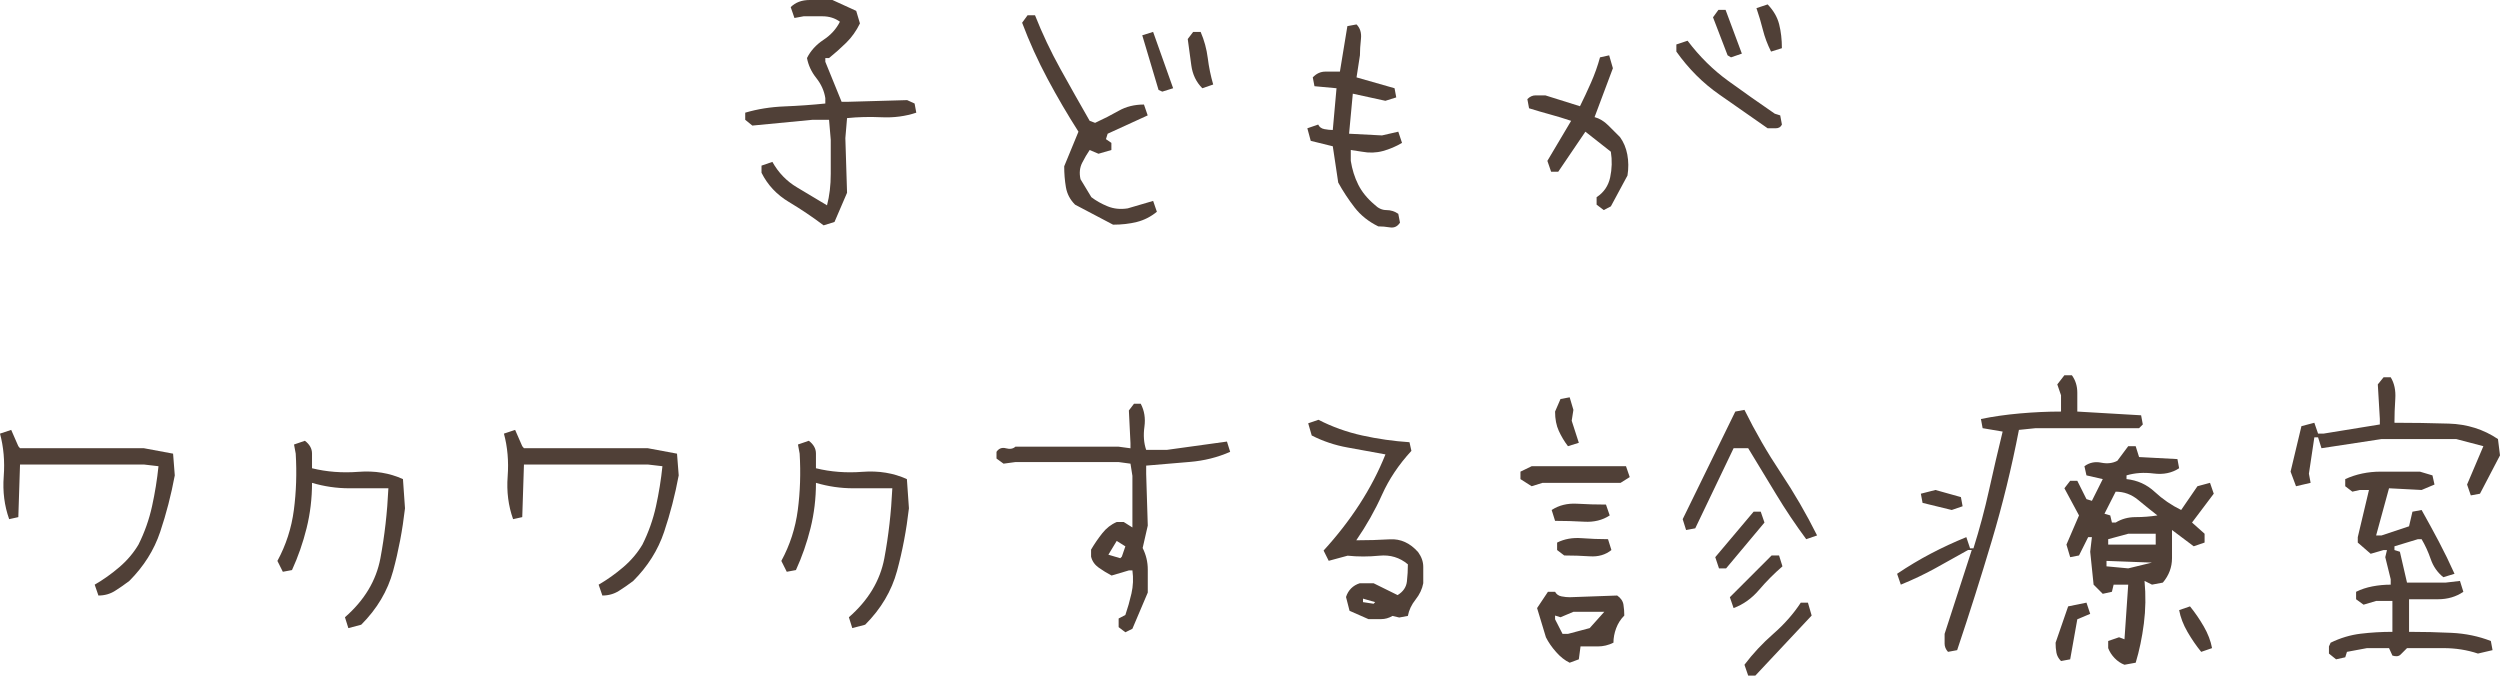 <?xml version="1.0" encoding="utf-8"?>
<!-- Generator: Adobe Illustrator 16.0.3, SVG Export Plug-In . SVG Version: 6.00 Build 0)  -->
<!DOCTYPE svg PUBLIC "-//W3C//DTD SVG 1.1//EN" "http://www.w3.org/Graphics/SVG/1.1/DTD/svg11.dtd">
<svg version="1.1" id="レイヤー_1" xmlns="http://www.w3.org/2000/svg" xmlns:xlink="http://www.w3.org/1999/xlink" x="0px"
	 y="0px" width="258.964px" height="69.984px" viewBox="0 0 258.964 69.984" enable-background="new 0 0 258.964 69.984"
	 xml:space="preserve">
<g>
	<g>
		<path fill="#504037" d="M85.316,23.344c-1.148-0.867-2.351-1.675-3.604-2.426c-1.254-0.75-2.197-1.758-2.83-3.023v-0.738
			l1.125-0.387c0.633,1.125,1.481,2.004,2.549,2.637c1.066,0.633,2.104,1.254,3.111,1.863c0.258-0.984,0.387-2.074,0.387-3.27
			s0-2.367,0-3.516l-0.176-2.074h-1.723l-6.223,0.598l-0.738-0.598v-0.738c1.266-0.375,2.619-0.592,4.061-0.65
			c1.441-0.058,2.853-0.158,4.236-0.299V10.16c-0.118-0.75-0.428-1.441-0.932-2.074c-0.505-0.633-0.826-1.324-0.967-2.074
			c0.374-0.75,0.943-1.376,1.705-1.881C86.06,3.627,86.629,3,87.004,2.25c-0.516-0.375-1.12-0.563-1.811-0.563
			c-0.691,0-1.342,0-1.951,0l-0.949,0.176l-0.387-1.125C82.398,0.246,83.054,0,83.875,0c0.82,0,1.604,0,2.355,0l2.461,1.125
			l0.387,1.301c-0.375,0.773-0.85,1.441-1.424,2.004c-0.575,0.563-1.166,1.09-1.775,1.582h-0.387v0.387l1.688,4.148h0.563
			l6.223-0.176l0.773,0.352l0.176,0.949c-1.125,0.375-2.32,0.533-3.586,0.475c-1.266-0.058-2.461-0.029-3.586,0.088l-0.176,2.074
			l0.176,5.66l-1.301,3.023L85.316,23.344z"/>
		<path fill="#504037" d="M115.299,23.273l-3.938-2.074c-0.516-0.515-0.832-1.119-0.949-1.811c-0.118-0.691-0.176-1.412-0.176-2.162
			l1.477-3.586c-1.125-1.758-2.192-3.58-3.199-5.467c-1.008-1.886-1.887-3.826-2.637-5.818l0.563-0.773h0.773
			c0.75,1.898,1.629,3.756,2.637,5.572c1.007,1.816,2.016,3.604,3.023,5.361l0.563,0.211c0.866-0.398,1.682-0.814,2.443-1.248
			c0.761-0.434,1.635-0.65,2.619-0.65l0.387,1.125l-4.148,1.898l-0.176,0.563l0.563,0.387v0.738l-1.336,0.387l-0.914-0.387
			c-0.259,0.375-0.516,0.814-0.773,1.318c-0.259,0.504-0.316,1.072-0.176,1.705l1.125,1.863c0.492,0.375,1.055,0.691,1.688,0.949
			c0.633,0.258,1.323,0.329,2.074,0.211l2.637-0.773l0.387,1.125c-0.633,0.516-1.324,0.867-2.074,1.055
			C117.009,23.18,116.189,23.273,115.299,23.273z M120.396,9.492l-0.387-0.176l-1.688-5.66l1.125-0.352l2.074,5.836L120.396,9.492z
			 M124.545,9.141c-0.633-0.633-1.015-1.424-1.143-2.373c-0.129-0.949-0.252-1.857-0.369-2.725l0.563-0.738h0.773
			c0.374,0.867,0.62,1.77,0.738,2.707c0.117,0.938,0.304,1.852,0.563,2.742L124.545,9.141z"/>
		<path fill="#504037" d="M142.77,23.449c-1.008-0.492-1.828-1.148-2.461-1.969c-0.633-0.82-1.195-1.675-1.688-2.566l-0.563-3.762
			l-2.285-0.563l-0.352-1.301l1.125-0.387c0.117,0.258,0.334,0.417,0.65,0.475c0.316,0.059,0.604,0.088,0.861,0.088l0.387-4.324
			L136.16,8.93l-0.176-0.914c0.375-0.398,0.814-0.598,1.318-0.598s1.002,0,1.494,0l0.773-4.711l0.949-0.176
			c0.375,0.375,0.527,0.879,0.457,1.512s-0.105,1.195-0.105,1.688l-0.352,2.285l3.938,1.125l0.176,0.949l-1.125,0.352l-3.375-0.738
			l-0.387,4.148l3.41,0.176l1.688-0.387l0.387,1.16c-0.633,0.375-1.295,0.656-1.986,0.844c-0.691,0.188-1.412,0.211-2.162,0.07
			l-1.16-0.176v1.125c0.141,0.891,0.398,1.711,0.773,2.461c0.375,0.75,0.938,1.441,1.688,2.074c0.375,0.375,0.785,0.563,1.23,0.563
			s0.855,0.129,1.23,0.387l0.176,0.914c-0.258,0.399-0.604,0.563-1.037,0.492S143.145,23.449,142.77,23.449z"/>
		<path fill="#504037" d="M166.123,21.762l-0.738-0.563v-0.773c0.75-0.492,1.219-1.178,1.406-2.057s0.211-1.763,0.07-2.654
			l-2.637-2.074l-2.813,4.148h-0.738l-0.387-1.125l2.461-4.148c-0.773-0.258-1.506-0.48-2.197-0.668
			c-0.691-0.188-1.412-0.398-2.162-0.633l-0.176-0.949c0.258-0.258,0.539-0.387,0.844-0.387s0.645,0,1.02,0l3.586,1.125
			c0.375-0.75,0.756-1.564,1.143-2.443s0.697-1.752,0.932-2.619l0.949-0.211l0.387,1.336l-1.898,5.063
			c0.516,0.141,0.99,0.428,1.424,0.861c0.434,0.434,0.838,0.838,1.213,1.213c0.375,0.516,0.627,1.12,0.756,1.811
			c0.129,0.691,0.135,1.412,0.018,2.162l-1.723,3.199L166.123,21.762z M183.104,13.289c-1.641-1.148-3.311-2.314-5.01-3.498
			c-1.699-1.183-3.182-2.666-4.447-4.447V4.605l1.16-0.387c1.242,1.641,2.648,3.029,4.219,4.166c1.57,1.137,3.176,2.268,4.816,3.393
			l0.563,0.176l0.176,0.949c-0.117,0.258-0.334,0.387-0.65,0.387S183.338,13.289,183.104,13.289z M179.307,5.941l-0.352-0.211
			l-1.512-3.938l0.563-0.773h0.738l1.688,4.535L179.307,5.941z M183.455,5.344c-0.375-0.75-0.656-1.5-0.844-2.25
			c-0.188-0.75-0.41-1.5-0.668-2.25l1.16-0.387c0.609,0.633,1.008,1.324,1.195,2.074c0.188,0.75,0.281,1.57,0.281,2.461
			L183.455,5.344z"/>
		<path fill="#504037" d="M10.195,61.688l-0.387-1.125c0.891-0.515,1.74-1.119,2.549-1.811c0.809-0.691,1.471-1.471,1.986-2.338
			c0.633-1.266,1.102-2.589,1.406-3.973c0.304-1.383,0.527-2.765,0.668-4.148l-1.512-0.176H2.074l-0.176,5.449l-0.949,0.211
			c-0.492-1.383-0.681-2.859-0.563-4.43c0.117-1.57-0.013-3.046-0.387-4.43l1.16-0.387l0.738,1.688l0.176,0.211h12.832l3.023,0.563
			l0.176,2.25c-0.375,2.016-0.879,3.967-1.512,5.854c-0.633,1.887-1.7,3.581-3.199,5.08c-0.492,0.375-0.99,0.721-1.494,1.037
			C11.396,61.529,10.828,61.688,10.195,61.688z"/>
		<path fill="#504037" d="M36.084,65.063l-0.352-1.125c2.016-1.758,3.24-3.797,3.674-6.117s0.709-4.734,0.826-7.242
			c-1.383,0-2.73,0-4.043,0s-2.602-0.188-3.867-0.563c0,1.617-0.188,3.182-0.563,4.693s-0.879,2.959-1.512,4.342l-0.949,0.176
			l-0.563-1.125c0.891-1.64,1.459-3.398,1.705-5.273c0.246-1.875,0.311-3.82,0.193-5.836l-0.176-0.949l1.125-0.387
			c0.492,0.375,0.738,0.814,0.738,1.318c0,0.504,0,1.014,0,1.529c1.523,0.375,3.129,0.498,4.816,0.369
			c1.688-0.128,3.223,0.123,4.605,0.756l0.211,3.023c-0.258,2.25-0.668,4.412-1.23,6.486s-1.664,3.932-3.305,5.572L36.084,65.063z"
			/>
		<path fill="#504037" d="M62.396,61.688l-0.387-1.125c0.891-0.515,1.74-1.119,2.549-1.811c0.809-0.691,1.471-1.471,1.986-2.338
			c0.633-1.266,1.102-2.589,1.406-3.973c0.304-1.383,0.527-2.765,0.668-4.148l-1.512-0.176H54.274l-0.176,5.449l-0.949,0.211
			c-0.492-1.383-0.681-2.859-0.563-4.43c0.117-1.57-0.013-3.046-0.387-4.43l1.16-0.387l0.738,1.688l0.176,0.211h12.832l3.023,0.563
			l0.176,2.25c-0.375,2.016-0.879,3.967-1.512,5.854c-0.633,1.887-1.7,3.581-3.199,5.08c-0.492,0.375-0.99,0.721-1.494,1.037
			C63.596,61.529,63.028,61.688,62.396,61.688z"/>
		<path fill="#504037" d="M88.284,65.063l-0.352-1.125c2.016-1.758,3.239-3.797,3.674-6.117c0.434-2.32,0.708-4.734,0.826-7.242
			c-1.384,0-2.73,0-4.043,0c-1.313,0-2.602-0.188-3.867-0.563c0,1.617-0.188,3.182-0.563,4.693
			c-0.375,1.512-0.879,2.959-1.512,4.342l-0.949,0.176l-0.563-1.125c0.891-1.64,1.459-3.398,1.705-5.273
			c0.246-1.875,0.311-3.82,0.193-5.836l-0.176-0.949l1.125-0.387c0.492,0.375,0.738,0.814,0.738,1.318c0,0.504,0,1.014,0,1.529
			c1.523,0.375,3.129,0.498,4.816,0.369c1.688-0.128,3.222,0.123,4.605,0.756l0.211,3.023c-0.259,2.25-0.668,4.412-1.23,6.486
			s-1.665,3.932-3.305,5.572L88.284,65.063z"/>
		<path fill="#504037" d="M116.572,65.494l-0.697-0.531v-0.896l0.697-0.365c0.243-0.708,0.454-1.45,0.631-2.225
			c0.177-0.774,0.21-1.571,0.1-2.391h-0.365l-1.793,0.531c-0.465-0.243-0.907-0.515-1.328-0.813s-0.687-0.681-0.797-1.146v-0.73
			c0.354-0.598,0.741-1.162,1.162-1.693s0.919-0.918,1.494-1.162h0.73l0.896,0.564v-5.346l-0.199-1.262l-1.229-0.166h-10.691
			l-1.229,0.166l-0.73-0.531v-0.697c0.243-0.354,0.57-0.476,0.979-0.365c0.409,0.111,0.736,0.056,0.979-0.166h10.691l1.229,0.166
			v-0.531l-0.166-3.387l0.531-0.697h0.697c0.376,0.708,0.504,1.505,0.382,2.391c-0.122,0.886-0.061,1.683,0.183,2.391h2.125
			l6.242-0.863l0.332,1.063c-1.306,0.576-2.7,0.924-4.184,1.046c-1.483,0.122-2.988,0.249-4.516,0.382v0.863l0.166,5.346
			l-0.531,2.324c0.354,0.708,0.531,1.45,0.531,2.225c0,0.775,0,1.572,0,2.391l-1.594,3.752L116.572,65.494z M116.207,57.658
			l0.365-1.063l-0.896-0.564l-0.863,1.428l1.229,0.365L116.207,57.658z"/>
		<path fill="#504037" d="M141.752,64.133l-1.959-0.863l-0.365-1.428c0.11-0.354,0.288-0.653,0.531-0.896
			c0.243-0.243,0.542-0.42,0.896-0.531h1.428l2.49,1.229c0.575-0.354,0.896-0.824,0.963-1.411c0.066-0.586,0.1-1.179,0.1-1.776
			c-0.841-0.708-1.826-1.007-2.955-0.896c-1.129,0.111-2.225,0.111-3.287,0l-1.959,0.531l-0.531-1.063
			c1.417-1.549,2.662-3.154,3.735-4.814s1.965-3.375,2.673-5.146c-1.306-0.243-2.612-0.481-3.918-0.714s-2.546-0.647-3.719-1.245
			l-0.365-1.262l1.063-0.365c1.417,0.73,2.928,1.273,4.532,1.627c1.604,0.354,3.237,0.587,4.897,0.697l0.199,0.896
			c-1.306,1.417-2.318,2.928-3.038,4.532c-0.72,1.605-1.61,3.182-2.673,4.731c1.195,0,2.352-0.033,3.47-0.1s2.098,0.376,2.938,1.328
			c0.354,0.487,0.531,0.996,0.531,1.527s0,1.096,0,1.693c-0.11,0.598-0.376,1.162-0.797,1.693s-0.687,1.096-0.797,1.693
			l-0.896,0.166l-0.697-0.166c-0.376,0.222-0.77,0.332-1.179,0.332S142.217,64.133,141.752,64.133z M142.449,62.373l-1.262-0.365
			v0.365l1.096,0.166L142.449,62.373z"/>
		<path fill="#504037" d="M158.657,50.367l-1.16-0.738v-0.773l1.16-0.563h9.773l0.387,1.125l-0.949,0.598h-8.086L158.657,50.367z
			 M162.595,68.648c-0.492-0.234-0.962-0.604-1.406-1.107c-0.445-0.504-0.797-1.014-1.055-1.529l-0.914-3.023l1.125-1.688h0.738
			c0.141,0.258,0.363,0.417,0.668,0.475c0.304,0.059,0.585,0.088,0.844,0.088l4.922-0.176c0.374,0.258,0.592,0.575,0.65,0.949
			c0.058,0.375,0.088,0.75,0.088,1.125c-0.375,0.375-0.656,0.814-0.844,1.318c-0.188,0.504-0.281,1.002-0.281,1.494
			c-0.516,0.258-1.055,0.387-1.617,0.387s-1.16,0-1.793,0l-0.176,1.336L162.595,68.648z M161.083,53.953l-0.352-1.125
			c0.75-0.492,1.629-0.708,2.637-0.65c1.007,0.059,2.004,0.088,2.988,0.088l0.387,1.125c-0.751,0.492-1.63,0.709-2.637,0.65
			C163.099,53.983,162.09,53.953,161.083,53.953z M162.419,46.219c-0.375-0.492-0.691-1.02-0.949-1.582
			c-0.259-0.563-0.387-1.23-0.387-2.004l0.563-1.301l0.949-0.176l0.387,1.301l-0.176,1.125l0.738,2.285L162.419,46.219z
			 M164.669,65.063l1.512-1.688h-3.199l-1.336,0.563l-0.563-0.176v0.387l0.773,1.512h0.563L164.669,65.063z M162.032,57.539
			l-0.738-0.563v-0.773c0.75-0.375,1.594-0.527,2.531-0.457c0.937,0.07,1.851,0.105,2.742,0.105l0.352,1.125
			c-0.61,0.492-1.354,0.709-2.232,0.65C163.808,57.569,162.923,57.539,162.032,57.539z M187.099,55.852
			c-1.125-1.523-2.162-3.07-3.111-4.641c-0.949-1.57-1.916-3.164-2.9-4.781h-1.512l-3.973,8.297l-0.949,0.176l-0.352-1.125
			l5.449-11.145l0.949-0.176c1.125,2.273,2.378,4.447,3.762,6.521c1.383,2.074,2.637,4.236,3.762,6.486L187.099,55.852z
			 M178.063,58.875l-0.387-1.16l3.973-4.711h0.738l0.387,1.125l-3.973,4.746H178.063z M179.575,62.988l-0.387-1.125l4.324-4.324
			h0.773l0.352,1.125c-0.867,0.75-1.676,1.564-2.426,2.443C181.461,61.986,180.582,62.614,179.575,62.988z M181.087,69.984
			l-0.387-1.125c0.866-1.148,1.868-2.221,3.006-3.217c1.137-0.996,2.079-2.068,2.83-3.217h0.738l0.387,1.336l-5.836,6.223H181.087z"
			/>
		<path fill="#504037" d="M201.785,67.523c-0.234-0.258-0.352-0.54-0.352-0.844c0-0.305,0-0.645,0-1.02l2.813-8.684h-0.387
			c-1.125,0.633-2.25,1.26-3.375,1.881c-1.125,0.621-2.32,1.19-3.586,1.705l-0.387-1.125c1.148-0.773,2.314-1.471,3.498-2.092
			c1.184-0.621,2.408-1.189,3.674-1.705l0.387,1.16h0.352c0.633-2.016,1.172-4.031,1.617-6.047c0.445-2.016,0.914-4.031,1.406-6.047
			l-2.074-0.352l-0.176-0.949c1.242-0.258,2.59-0.451,4.043-0.58c1.453-0.128,2.871-0.193,4.254-0.193v-1.688l-0.387-1.125
			l0.738-0.949h0.773c0.375,0.516,0.563,1.12,0.563,1.811c0,0.691,0,1.342,0,1.951l6.609,0.387l0.176,0.949l-0.387,0.387h-10.723
			l-1.723,0.176c-0.75,3.891-1.688,7.723-2.813,11.496c-1.125,3.774-2.32,7.547-3.586,11.32L201.785,67.523z M202.172,52.828
			l-3.023-0.738l-0.176-0.949l1.512-0.387l2.637,0.738l0.176,0.949L202.172,52.828z M213.492,68.473
			c-0.258-0.258-0.416-0.545-0.475-0.861s-0.088-0.663-0.088-1.037l1.301-3.762l1.898-0.387l0.387,1.16l-1.336,0.563l-0.738,4.148
			L213.492,68.473z M220.066,68.859c-0.375-0.141-0.715-0.369-1.02-0.686s-0.527-0.663-0.668-1.037v-0.738l1.125-0.387l0.563,0.211
			l0.387-5.66h-1.512l-0.176,0.738l-0.949,0.211l-0.949-0.949l-0.352-3.41l0.176-1.512h-0.387l-0.949,1.898l-0.914,0.176
			l-0.387-1.301l1.301-3.023l-1.512-2.813l0.598-0.773h0.738l0.949,1.898l0.563,0.176l1.125-2.25l-1.688-0.387l-0.211-0.949
			c0.516-0.375,1.09-0.498,1.723-0.369c0.633,0.129,1.195,0.065,1.688-0.193l1.125-1.512h0.773l0.352,1.125l3.973,0.211l0.176,0.949
			c-0.75,0.492-1.629,0.674-2.637,0.545c-1.008-0.128-1.945-0.064-2.813,0.193v0.387c1.125,0.118,2.098,0.557,2.918,1.318
			c0.82,0.762,1.734,1.389,2.742,1.881l1.688-2.461l1.301-0.352l0.387,1.125l-2.25,2.988l1.301,1.16v0.914l-1.125,0.387l-2.25-1.688
			c0,1.008,0,1.981,0,2.918c0,0.938-0.316,1.781-0.949,2.531l-1.125,0.211l-0.773-0.387c0.141,1.5,0.117,2.977-0.07,4.43
			s-0.469,2.8-0.844,4.043L220.066,68.859z M223.477,53.391c-0.633-0.492-1.295-1.025-1.986-1.6
			c-0.691-0.574-1.471-0.861-2.338-0.861l-1.16,2.285l0.598,0.176l0.176,0.738h0.387c0.609-0.375,1.295-0.563,2.057-0.563
			S222.727,53.508,223.477,53.391z M222.914,58.277l-4.711-0.176v0.563l2.25,0.211L222.914,58.277z M223.301,56.414v-1.125h-2.848
			l-2.074,0.563v0.563H223.301z M228.012,67.523c-0.516-0.633-0.99-1.324-1.424-2.074s-0.721-1.5-0.861-2.25l1.125-0.387
			c0.516,0.633,0.99,1.324,1.424,2.074c0.434,0.75,0.721,1.5,0.861,2.25L228.012,67.523z"/>
		<path fill="#504037" d="M255.94,51.316l-0.387-1.125l1.688-3.973l-2.813-0.738h-7.734l-6.223,0.949l-0.352-1.125h-0.387
			l-0.563,3.762l0.176,0.949l-1.512,0.352l-0.563-1.512l1.125-4.711l1.336-0.352l0.387,1.125h0.563l5.836-0.949v-0.563l-0.211-3.586
			l0.598-0.738h0.738c0.375,0.61,0.533,1.354,0.475,2.232s-0.088,1.705-0.088,2.479c1.875,0,3.756,0.03,5.643,0.088
			c1.887,0.059,3.58,0.592,5.08,1.6l0.211,1.688l-2.074,3.973L255.94,51.316z M241.983,68.297l-0.738-0.598v-0.738l0.176-0.387
			c1.008-0.492,2.045-0.803,3.111-0.932c1.066-0.128,2.162-0.193,3.287-0.193V62.25h-1.688l-1.301,0.387l-0.773-0.563v-0.773
			c0.516-0.258,1.084-0.445,1.705-0.563c0.621-0.117,1.248-0.176,1.881-0.176V60l-0.563-2.285l0.176-0.738h-0.352l-1.336,0.387
			l-1.336-1.16v-0.563l1.16-4.887h-0.949l-0.773,0.176l-0.738-0.563v-0.738c1.125-0.515,2.35-0.773,3.674-0.773s2.678,0,4.061,0
			l1.301,0.387l0.211,0.949l-1.336,0.563l-3.375-0.176l-1.336,4.887h0.563l2.848-0.949l0.352-1.512l0.949-0.176
			c0.633,1.125,1.23,2.221,1.793,3.287c0.563,1.067,1.102,2.174,1.617,3.322l-1.16,0.352c-0.609-0.492-1.043-1.113-1.301-1.863
			c-0.258-0.75-0.574-1.441-0.949-2.074h-0.387l-2.426,0.738v0.387l0.563,0.176l0.738,3.199h3.973l1.512-0.176l0.352,1.125
			c-0.75,0.516-1.629,0.773-2.637,0.773s-2.004,0-2.988,0v3.375c1.5,0,2.971,0.035,4.412,0.105s2.795,0.352,4.061,0.844l0.176,0.949
			l-1.512,0.352c-1.125-0.375-2.314-0.563-3.568-0.563s-2.514,0-3.779,0c-0.258,0.258-0.48,0.48-0.668,0.668
			c-0.188,0.188-0.469,0.223-0.844,0.105l-0.352-0.773h-2.285l-2.074,0.387l-0.176,0.563L241.983,68.297z"/>
	</g>
</g>
</svg>

